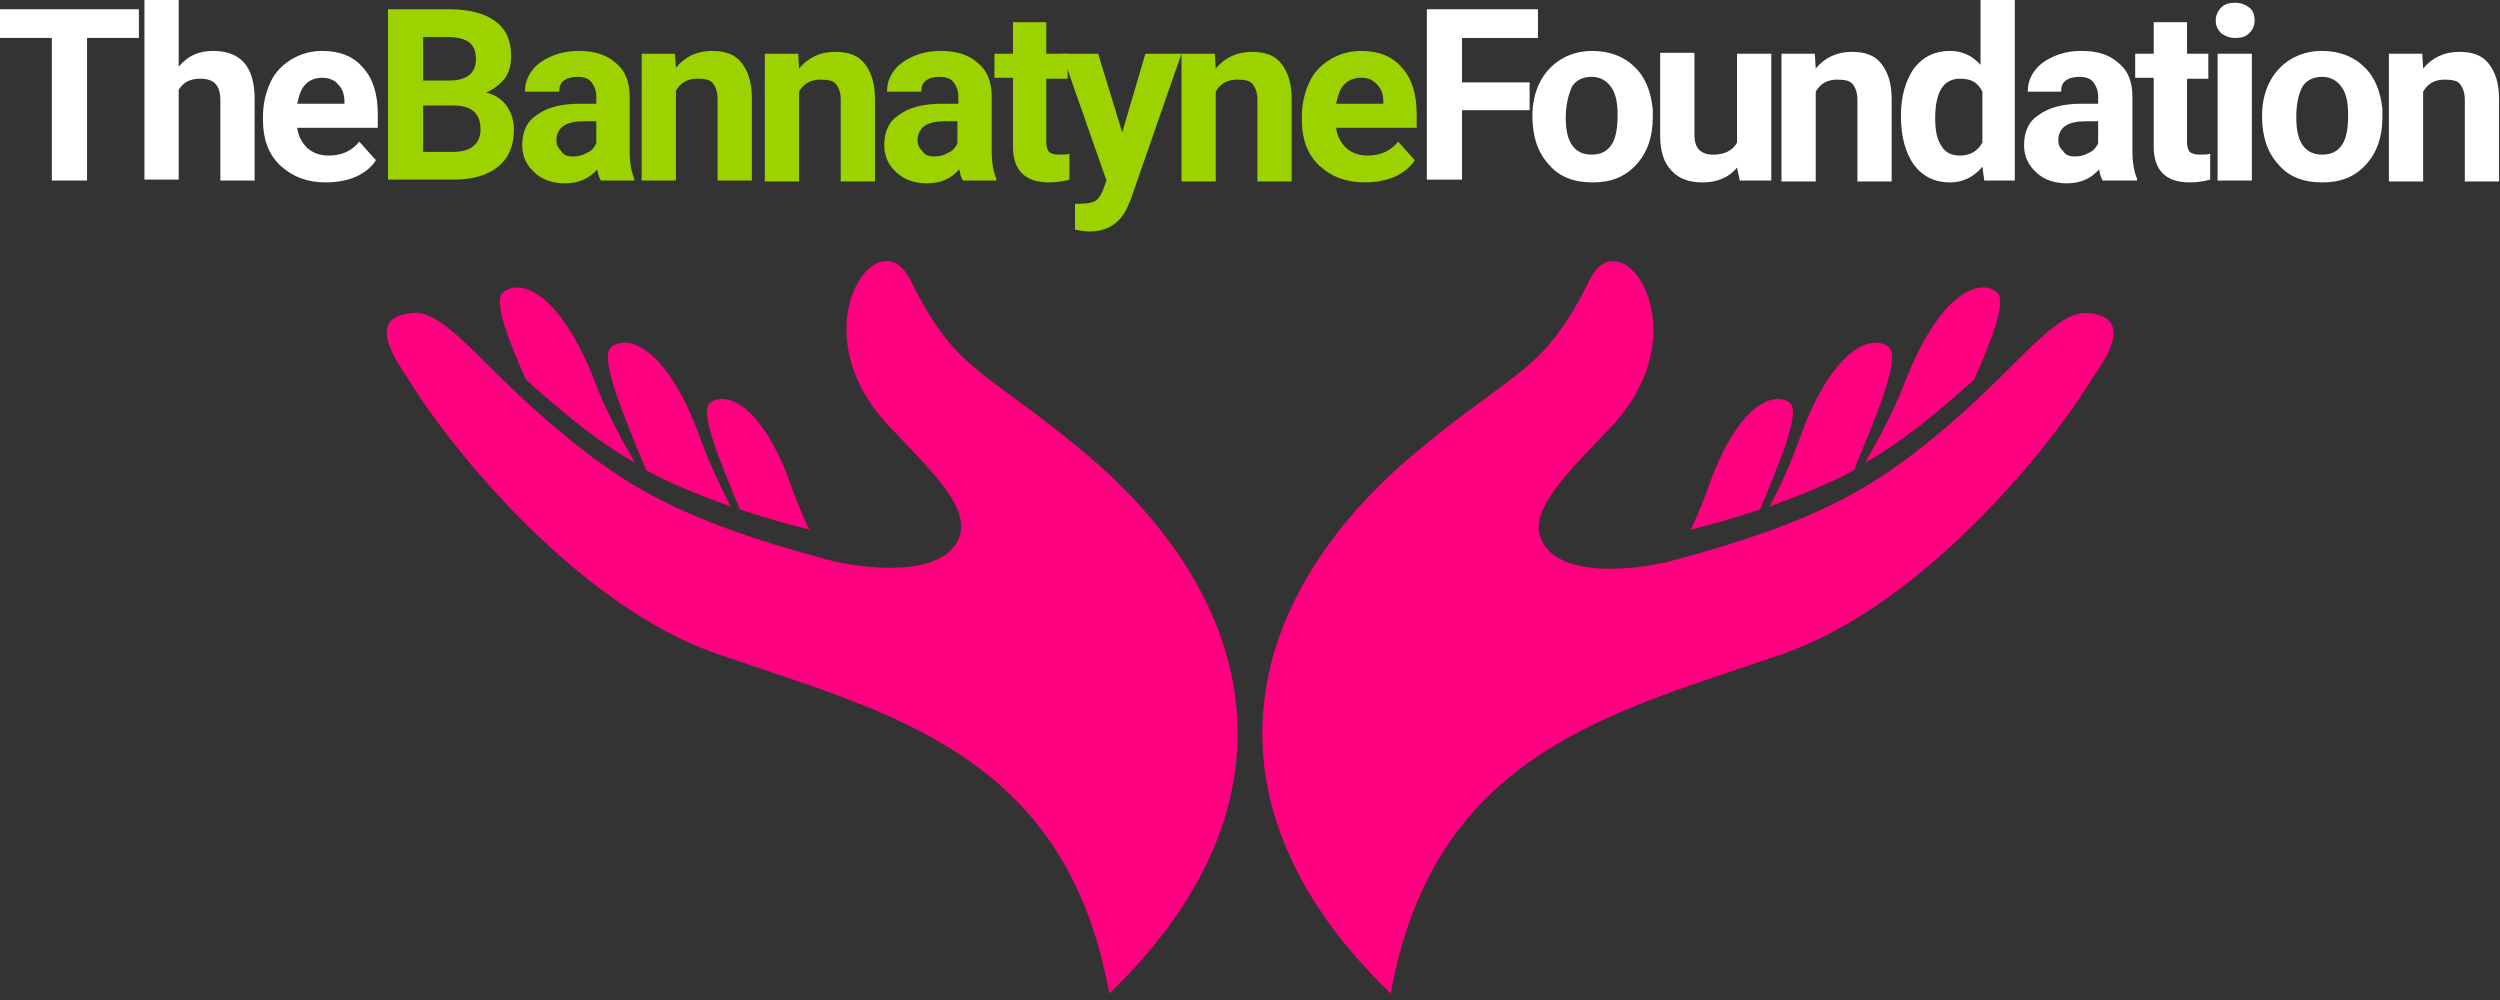 <?xml version="1.0" encoding="utf-8"?>
<!-- Generator: Adobe Illustrator 26.2.1, SVG Export Plug-In . SVG Version: 6.00 Build 0)  -->
<svg version="1.1" id="Layer_1" xmlns="http://www.w3.org/2000/svg" xmlns:xlink="http://www.w3.org/1999/xlink" x="0px" y="0px"
	 viewBox="0 0 270 108" style="enable-background:new 0 0 270 108;" xml:space="preserve">
<rect x="0" y="0" width="270" height="108" fill="#333333" stroke="none"/>
<style type="text/css">
	.st0{fill:#FFFFFF;}
	.st1{fill:#9CD200;}
	.st2{fill:#FF0080;}
</style>
<g>
	<g>
		<path class="st0" d="M15,4.1H9.4v15.4H5.6V4.1H0V1h15V4.1z"/>
		<path class="st0" d="M19.3,7.2c1-1.2,2.2-1.7,3.7-1.7c3,0,4.5,1.7,4.5,5.2v8.8h-3.7v-8.7c0-0.8-0.2-1.4-0.5-1.7
			c-0.3-0.4-0.9-0.6-1.7-0.6c-1.1,0-1.8,0.4-2.3,1.2v9.7h-3.7V0h3.7V7.2z"/>
		<path class="st0" d="M35.2,19.7c-2,0-3.6-0.6-4.9-1.8C29,16.7,28.4,15,28.4,13v-0.4c0-1.4,0.3-2.6,0.8-3.7s1.3-1.9,2.3-2.5
			s2.1-0.9,3.3-0.9c1.9,0,3.4,0.6,4.4,1.8c1.1,1.2,1.6,2.9,1.6,5v1.5h-8.7c0.1,0.9,0.5,1.6,1.1,2.2c0.6,0.5,1.3,0.8,2.3,0.8
			c1.4,0,2.5-0.5,3.3-1.5l1.8,2c-0.5,0.8-1.3,1.4-2.2,1.8S36.3,19.7,35.2,19.7z M34.8,8.4c-0.7,0-1.3,0.2-1.8,0.7s-0.7,1.2-0.9,2.1
			h5.1V11c0-0.8-0.2-1.4-0.7-1.9C36.2,8.7,35.6,8.4,34.8,8.4z"/>
		<path class="st1" d="M41.9,19.5V1h6.5c2.2,0,3.9,0.4,5.1,1.3c1.2,0.9,1.7,2.1,1.7,3.8c0,0.9-0.2,1.7-0.7,2.4
			c-0.5,0.6-1.1,1.1-2,1.5c0.9,0.2,1.7,0.7,2.2,1.4s0.8,1.6,0.8,2.6c0,1.8-0.6,3.1-1.7,4c-1.1,0.9-2.7,1.4-4.8,1.4h-7.1V19.5z
			 M45.7,8.7h2.8c1.9,0,2.9-0.8,2.9-2.3c0-0.8-0.2-1.4-0.7-1.8S49.4,4,48.4,4h-2.7V8.7z M45.7,11.4v5H49c0.9,0,1.6-0.2,2.1-0.6
			c0.5-0.4,0.8-1,0.8-1.8c0-1.7-0.9-2.5-2.6-2.6H45.7z"/>
		<path class="st1" d="M64.9,19.5c-0.2-0.3-0.3-0.7-0.4-1.2c-0.9,1-2,1.5-3.5,1.5c-1.3,0-2.5-0.4-3.3-1.2c-0.9-0.8-1.3-1.8-1.3-2.9
			c0-1.5,0.5-2.6,1.6-3.3c1.1-0.8,2.6-1.2,4.7-1.2h1.7v-0.8c0-0.6-0.2-1.1-0.5-1.5c-0.3-0.4-0.8-0.6-1.5-0.6c-0.6,0-1.1,0.1-1.5,0.4
			c-0.4,0.3-0.5,0.7-0.5,1.2h-3.7c0-0.8,0.2-1.5,0.7-2.2s1.2-1.2,2.1-1.6c0.9-0.4,1.9-0.6,3-0.6c1.7,0,3,0.4,4,1.3
			c1,0.8,1.5,2,1.5,3.6v5.9c0,1.3,0.2,2.3,0.5,3v0.2C68.5,19.5,64.9,19.5,64.9,19.5z M61.9,16.9c0.5,0,1-0.1,1.5-0.4
			c0.5-0.2,0.8-0.6,1-1v-2.4H63c-1.8,0-2.8,0.6-2.9,1.9v0.2c0,0.5,0.2,0.8,0.5,1.1C60.9,16.8,61.3,16.9,61.9,16.9z"/>
		<path class="st1" d="M72.9,5.8L73,7.3c1-1.2,2.3-1.8,3.9-1.8c1.5,0,2.5,0.4,3.2,1.3s1.1,2.1,1.1,3.8v8.9h-3.7v-8.8
			c0-0.8-0.2-1.3-0.5-1.7s-0.9-0.5-1.7-0.5c-1,0-1.8,0.4-2.3,1.3v9.7h-3.7V5.8H72.9z"/>
		<path class="st1" d="M86.2,5.8l0.1,1.6c1-1.2,2.3-1.8,3.9-1.8c1.5,0,2.5,0.4,3.2,1.3s1.1,2.1,1.1,3.8v8.9h-3.7v-8.8
			c0-0.8-0.2-1.3-0.5-1.7s-0.9-0.5-1.7-0.5c-1,0-1.8,0.4-2.3,1.3v9.7h-3.7V5.8H86.2z"/>
		<path class="st1" d="M104,19.5c-0.2-0.3-0.3-0.7-0.4-1.2c-0.9,1-2,1.5-3.5,1.5c-1.3,0-2.5-0.4-3.3-1.2c-0.9-0.8-1.3-1.8-1.3-2.9
			c0-1.5,0.5-2.6,1.6-3.3c1.1-0.8,2.6-1.2,4.7-1.2h1.7v-0.8c0-0.6-0.2-1.1-0.5-1.5s-0.8-0.6-1.5-0.6c-0.6,0-1.1,0.1-1.5,0.4
			c-0.4,0.3-0.5,0.7-0.5,1.2h-3.7c0-0.8,0.2-1.5,0.7-2.2C97,7,97.7,6.5,98.6,6.1s1.9-0.6,3-0.6c1.7,0,3,0.4,4,1.3
			c1,0.8,1.5,2,1.5,3.6v5.9c0,1.3,0.2,2.3,0.5,3v0.2H104z M100.9,16.9c0.5,0,1-0.1,1.5-0.4c0.5-0.2,0.8-0.6,1-1v-2.4H102
			c-1.8,0-2.8,0.6-2.9,1.9v0.2c0,0.5,0.2,0.8,0.5,1.1C99.9,16.8,100.4,16.9,100.9,16.9z"/>
		<path class="st1" d="M113,2.4v3.4h2.3v2.7H113v6.8c0,0.5,0.1,0.9,0.3,1.1c0.2,0.2,0.6,0.3,1.1,0.3c0.4,0,0.8,0,1.1-0.1v2.8
			c-0.7,0.2-1.5,0.3-2.2,0.3c-2.6,0-3.9-1.3-3.9-3.9V8.4h-2V5.8h2V2.4H113z"/>
		<path class="st1" d="M121.2,14.3l2.5-8.5h3.9l-5.5,15.8l-0.3,0.7c-0.8,1.8-2.2,2.7-4.1,2.7c-0.5,0-1.1-0.1-1.6-0.2V22h0.6
			c0.7,0,1.2-0.1,1.6-0.3c0.3-0.2,0.6-0.6,0.8-1.1l0.4-1.1l-4.8-13.7h3.9L121.2,14.3z"/>
		<path class="st1" d="M131.2,5.8l0.1,1.6c1-1.2,2.3-1.8,3.9-1.8c1.5,0,2.5,0.4,3.2,1.3s1.1,2.1,1.1,3.8v8.9h-3.7v-8.8
			c0-0.8-0.2-1.3-0.5-1.7s-0.9-0.5-1.7-0.5c-1,0-1.8,0.4-2.3,1.3v9.7h-3.7V5.8H131.2z"/>
		<path class="st1" d="M147.4,19.7c-2,0-3.6-0.6-4.9-1.8c-1.3-1.2-1.9-2.9-1.9-4.9v-0.4c0-1.4,0.3-2.6,0.8-3.7s1.3-1.9,2.3-2.5
			s2.1-0.9,3.3-0.9c1.9,0,3.4,0.6,4.4,1.8c1.1,1.2,1.6,2.9,1.6,5v1.5h-8.7c0.1,0.9,0.5,1.6,1.1,2.2c0.6,0.5,1.3,0.8,2.3,0.8
			c1.4,0,2.5-0.5,3.3-1.5l1.8,2c-0.5,0.8-1.3,1.4-2.2,1.8S148.5,19.7,147.4,19.7z M147,8.4c-0.7,0-1.3,0.2-1.8,0.7s-0.7,1.2-0.9,2.1
			h5.1V11c0-0.8-0.2-1.4-0.7-1.9S147.8,8.4,147,8.4z"/>
		<path class="st0" d="M165.2,11.9h-7.3v7.5h-3.8V1h12v3.1h-8.2v4.8h7.3V11.9z"/>
		<path class="st0" d="M165.5,12.5c0-1.4,0.3-2.6,0.8-3.6s1.3-1.9,2.3-2.5s2.1-0.9,3.4-0.9c1.8,0,3.4,0.6,4.5,1.7
			c1.2,1.1,1.8,2.7,2,4.6v0.9c0,2.1-0.6,3.8-1.8,5.1c-1.2,1.3-2.7,1.9-4.7,1.9s-3.6-0.6-4.7-1.9C166.1,16.5,165.5,14.8,165.5,12.5
			L165.5,12.5z M169.1,12.7c0,1.3,0.2,2.3,0.7,3c0.5,0.7,1.2,1,2.1,1c0.9,0,1.6-0.3,2.1-1s0.7-1.8,0.7-3.3c0-1.3-0.2-2.3-0.7-3
			s-1.2-1.1-2.1-1.1c-0.9,0-1.6,0.3-2.1,1C169.4,10.2,169.1,11.3,169.1,12.7z"/>
		<path class="st0" d="M187.6,18.1c-0.9,1.1-2.2,1.6-3.7,1.6s-2.6-0.4-3.4-1.3c-0.8-0.8-1.2-2.1-1.2-3.7v-9h3.7v8.9
			c0,1.4,0.7,2.1,2,2.1c1.2,0,2.1-0.4,2.6-1.3V5.8h3.7v13.7h-3.4L187.6,18.1z"/>
		<path class="st0" d="M196,5.8l0.1,1.6c1-1.2,2.3-1.8,3.9-1.8c1.5,0,2.5,0.4,3.2,1.3s1.1,2.1,1.1,3.8v8.9h-3.7v-8.8
			c0-0.8-0.2-1.3-0.5-1.7s-0.9-0.5-1.7-0.5c-1,0-1.8,0.4-2.3,1.3v9.7h-3.7V5.8H196z"/>
		<path class="st0" d="M205.3,12.5c0-2.1,0.5-3.8,1.4-5.1c1-1.3,2.3-1.9,3.9-1.9c1.3,0,2.4,0.5,3.3,1.5V0h3.7v19.5h-3.3l-0.2-1.5
			c-0.9,1.1-2.1,1.7-3.5,1.7c-1.6,0-2.9-0.6-3.9-1.9C205.8,16.5,205.3,14.8,205.3,12.5z M209,12.8c0,1.3,0.2,2.3,0.7,3
			c0.4,0.7,1.1,1,2,1c1.1,0,1.9-0.5,2.4-1.4V9.9c-0.5-1-1.2-1.4-2.4-1.4C209.9,8.5,209,9.9,209,12.8z"/>
		<path class="st0" d="M227.1,19.5c-0.2-0.3-0.3-0.7-0.4-1.2c-0.9,1-2,1.5-3.5,1.5c-1.3,0-2.5-0.4-3.3-1.2c-0.9-0.8-1.3-1.8-1.3-2.9
			c0-1.5,0.5-2.6,1.6-3.3c1.1-0.8,2.6-1.2,4.7-1.2h1.7v-0.8c0-0.6-0.2-1.1-0.5-1.5s-0.8-0.6-1.5-0.6c-0.6,0-1.1,0.1-1.5,0.4
			c-0.4,0.3-0.5,0.7-0.5,1.2H219c0-0.8,0.2-1.5,0.7-2.2s1.2-1.2,2.1-1.6c0.9-0.4,1.9-0.6,3-0.6c1.7,0,3,0.4,4,1.3
			c1,0.8,1.5,2,1.5,3.6v5.9c0,1.3,0.2,2.3,0.5,3v0.2C230.8,19.5,227.1,19.5,227.1,19.5z M224.1,16.9c0.5,0,1-0.1,1.5-0.4
			c0.5-0.2,0.8-0.6,1-1v-2.4h-1.4c-1.8,0-2.8,0.6-2.9,1.9v0.2c0,0.5,0.2,0.8,0.5,1.1C223.1,16.8,223.6,16.9,224.1,16.9z"/>
		<path class="st0" d="M236.2,2.4v3.4h2.3v2.7h-2.3v6.8c0,0.5,0.1,0.9,0.3,1.1c0.2,0.2,0.6,0.3,1.1,0.3c0.4,0,0.8,0,1.1-0.1v2.8
			c-0.7,0.2-1.5,0.3-2.2,0.3c-2.6,0-3.9-1.3-3.9-3.9V8.4h-2V5.8h2V2.4H236.2z"/>
		<path class="st0" d="M239.3,2.2c0-0.5,0.2-1,0.6-1.4c0.4-0.4,0.9-0.5,1.5-0.5s1.1,0.2,1.5,0.5s0.6,0.8,0.6,1.4s-0.2,1-0.6,1.4
			c-0.4,0.4-0.9,0.5-1.5,0.5s-1.1-0.2-1.5-0.5C239.5,3.2,239.3,2.8,239.3,2.2z M243.2,19.5h-3.7V5.8h3.7V19.5z"/>
		<path class="st0" d="M244.3,12.5c0-1.4,0.3-2.6,0.8-3.6s1.3-1.9,2.3-2.5s2.1-0.9,3.4-0.9c1.8,0,3.4,0.6,4.5,1.7
			c1.2,1.1,1.8,2.7,2,4.6v0.9c0,2.1-0.6,3.8-1.8,5.1c-1.2,1.3-2.7,1.9-4.7,1.9s-3.6-0.6-4.7-1.9C244.9,16.5,244.3,14.8,244.3,12.5
			L244.3,12.5L244.3,12.5z M248,12.7c0,1.3,0.2,2.3,0.7,3c0.5,0.7,1.2,1,2.1,1c0.9,0,1.6-0.3,2.1-1s0.7-1.8,0.7-3.3
			c0-1.3-0.2-2.3-0.7-3s-1.2-1.1-2.1-1.1c-0.9,0-1.6,0.3-2.1,1C248.2,10.2,248,11.3,248,12.7z"/>
		<path class="st0" d="M261.6,5.8l0.1,1.6c1-1.2,2.3-1.8,3.9-1.8c1.5,0,2.5,0.4,3.2,1.3s1.1,2.1,1.1,3.8v8.9h-3.7v-8.8
			c0-0.8-0.2-1.3-0.5-1.7s-0.9-0.5-1.7-0.5c-1,0-1.8,0.4-2.3,1.3v9.7H258V5.8H261.6z"/>
	</g>
	<g>
		<path class="st2" d="M150.2,107.3c-21.1-20.3-16.5-42.5,2.9-58.6c10.8-9,13.6-8.4,18.6-18.5c3.4-6.9,12.2,5.4,2.3,15.9
			c-4,4.3-8.9,8.7-7.6,12c1.7,4.6,10.8,3.4,14.4,2.4c16.4-4.4,22.3-8.3,29.9-14.8c7.4-6.4,11.3-12.1,14.7-11.9
			c5.6,0.4,1.4,5.8,0.6,7c-4.9,8.1-18.7,24.7-33.4,29.8C174.1,77,154.9,81.2,150.2,107.3"/>
		<path class="st2" d="M191.1,54.7c1.3-2.4,2.3-4.7,3.1-6.9c3.6-10.3,8-11.8,9.8-10.3c1.3,1.1-1.3,7.3-3.8,13.3
			C197.6,52.2,194.7,53.4,191.1,54.7"/>
		<path class="st2" d="M201.4,50c1.7-2.9,3.2-5.8,4.2-8.4c3.9-10.2,8.3-11.6,10.1-10c1,0.9-0.5,4.9-2.5,9.4c-1,0.9-2,1.8-3.1,2.7
			C207.2,46.2,204.5,48.2,201.4,50"/>
		<path class="st2" d="M182.6,57.2c0.7-1.5,1.3-2.9,1.8-4.3c3.2-9.3,7.2-10.7,8.9-9.4c1.2,0.9-1,6.2-3.2,11.5
			C187.8,55.8,185.4,56.5,182.6,57.2"/>
		<path class="st2" d="M119.8,107.3c21.1-20.3,16.5-42.5-2.9-58.6c-10.8-9-13.6-8.4-18.6-18.5C94.8,23.3,86.1,35.6,96,46
			c4,4.3,8.9,8.7,7.6,12c-1.7,4.6-10.8,3.4-14.4,2.4C72.8,56,66.9,52.1,59.3,45.6C51.9,39.3,48,33.5,44.6,33.8
			c-5.6,0.4-1.3,5.8-0.6,7c5,8.2,18.7,24.7,33.4,29.8C95.9,77,115.1,81.2,119.8,107.3"/>
		<path class="st2" d="M78.9,54.7c-1.2-2.4-2.3-4.7-3.1-6.9c-3.6-10.3-8-11.8-9.8-10.3c-1.3,1.1,1.3,7.3,3.8,13.3
			C72.4,52.2,75.3,53.4,78.9,54.7"/>
		<path class="st2" d="M68.6,50c-1.7-2.9-3.2-5.8-4.2-8.4c-3.9-10.2-8.3-11.6-10.1-10c-1,0.9,0.5,4.9,2.5,9.4c1,0.9,2,1.8,3.1,2.7
			C62.8,46.2,65.5,48.2,68.6,50"/>
		<path class="st2" d="M87.4,57.2c-0.7-1.5-1.3-2.9-1.8-4.3c-3.2-9.3-7.2-10.7-8.9-9.4c-1.2,0.9,1,6.2,3.2,11.5
			C82.2,55.8,84.6,56.5,87.4,57.2"/>
	</g>
</g>
</svg>

